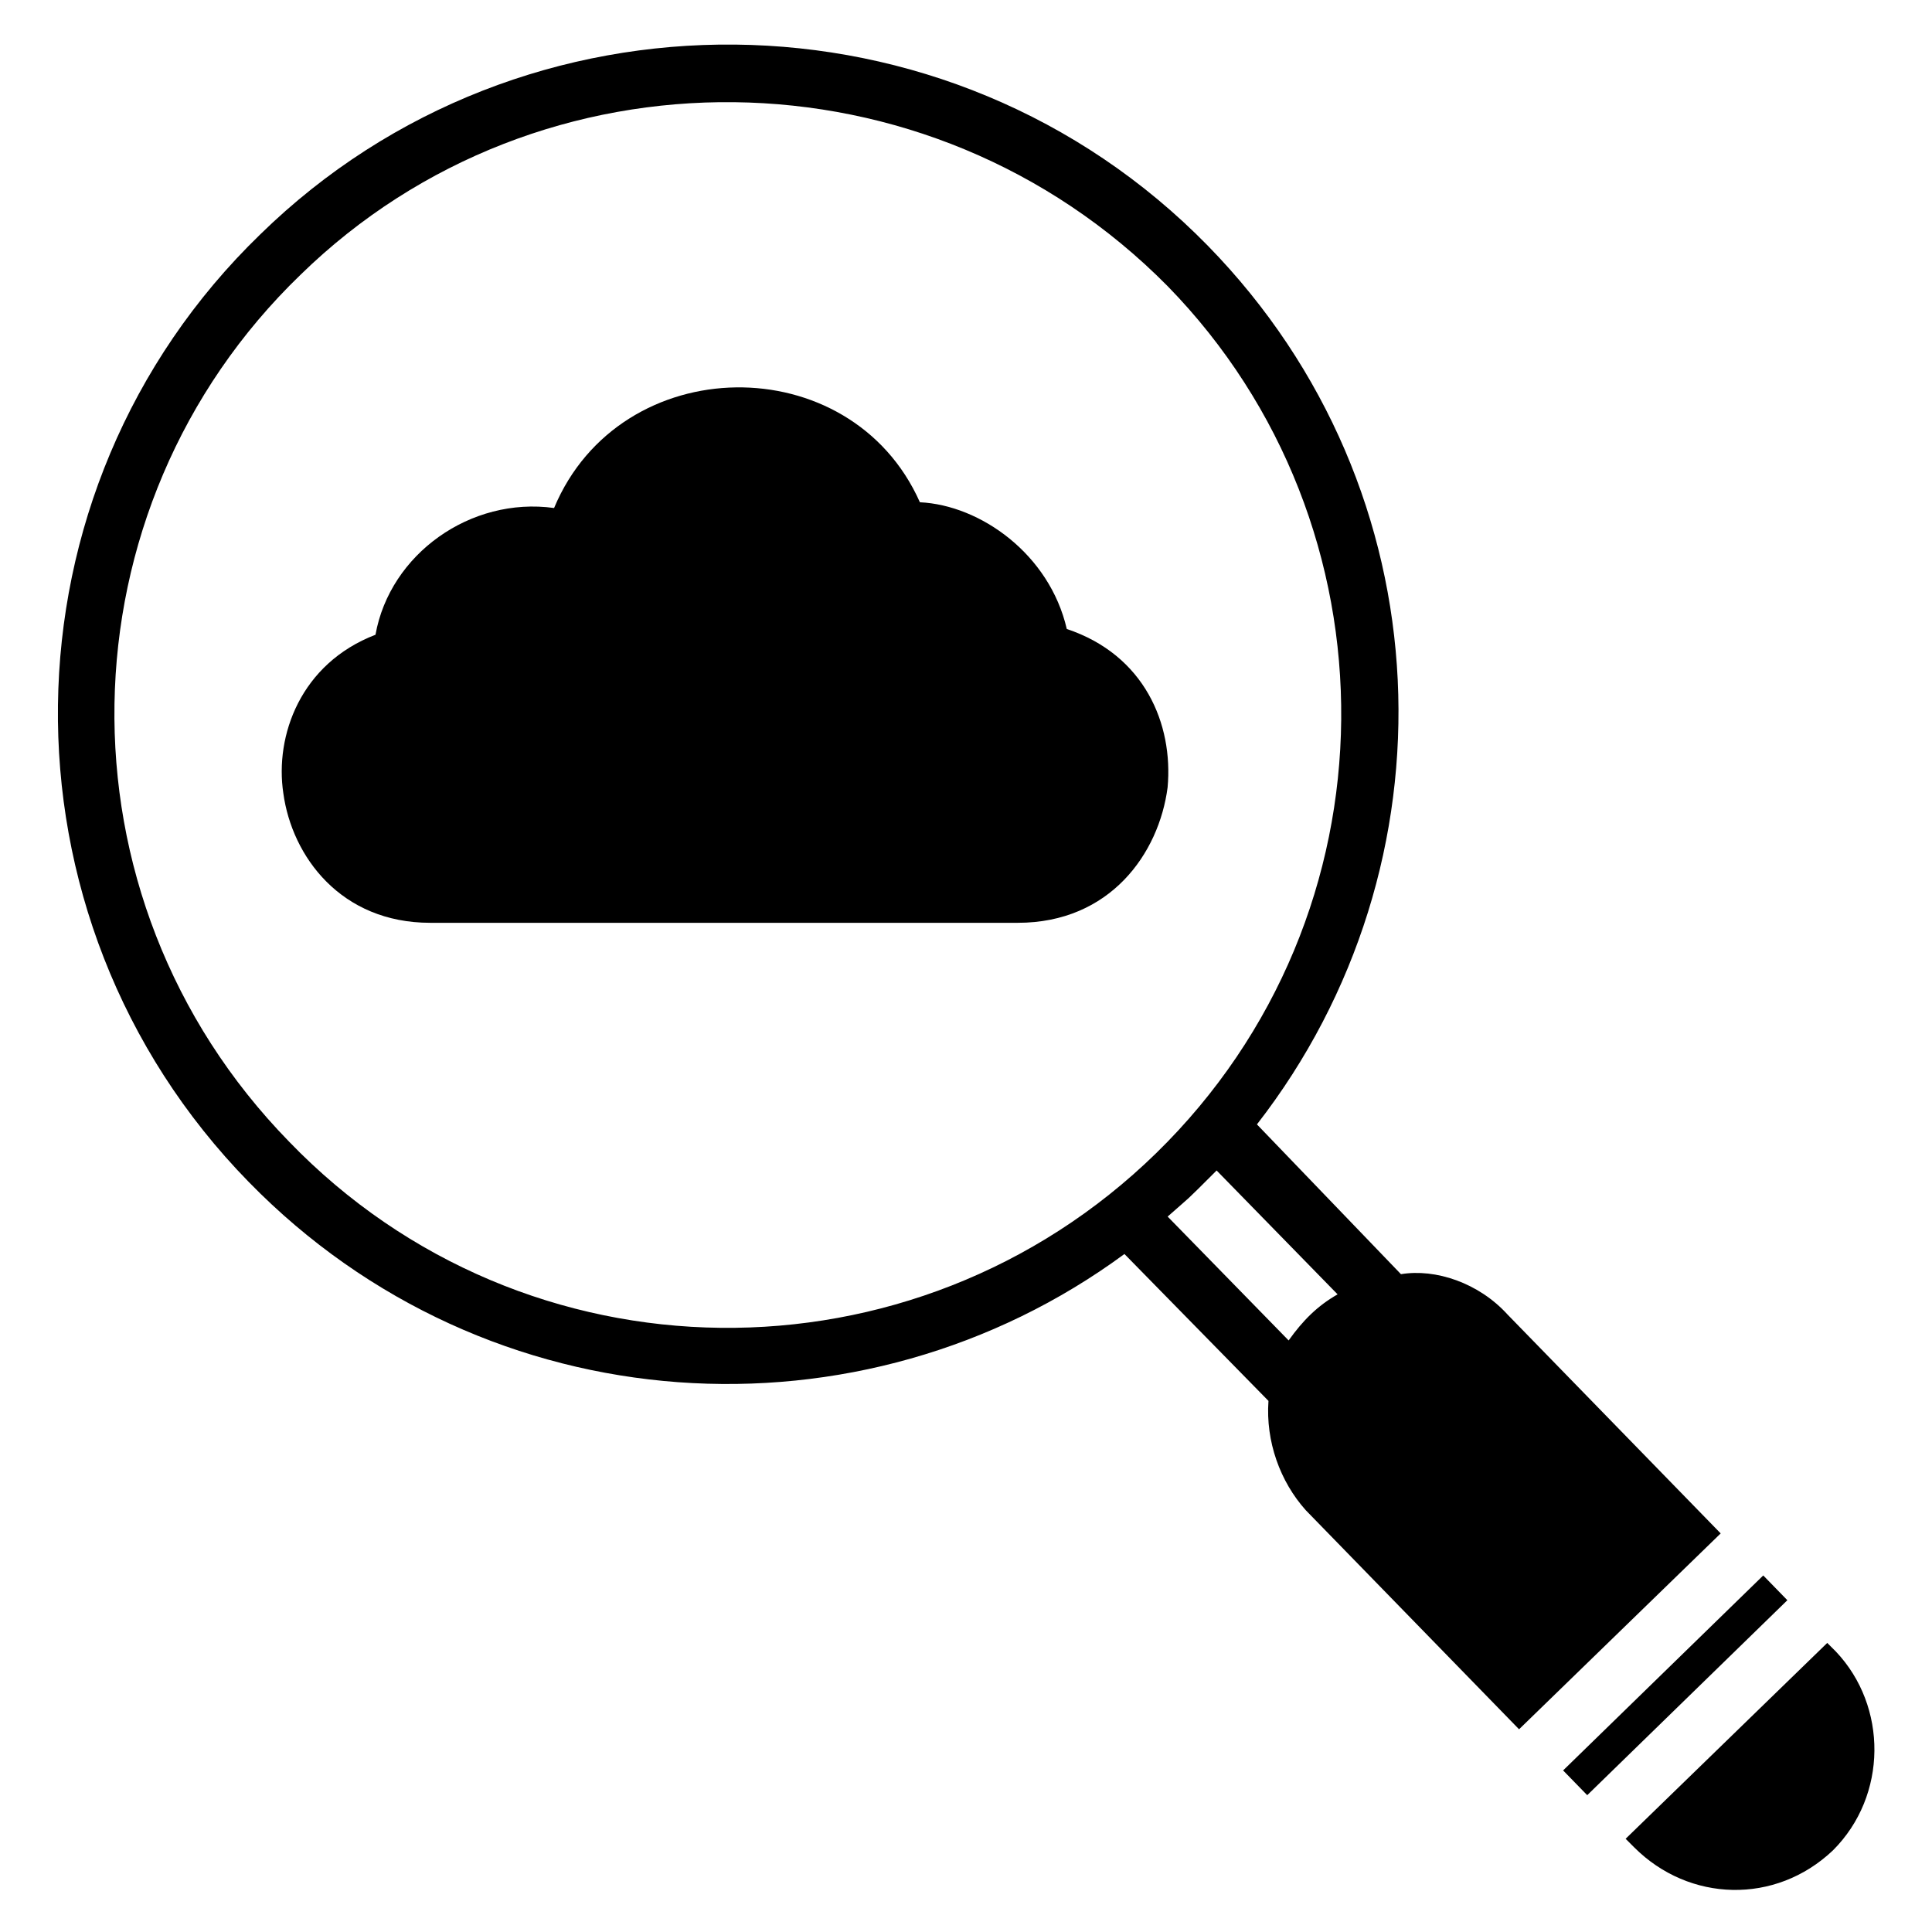 <?xml version="1.0" encoding="UTF-8"?>
<!-- Uploaded to: SVG Repo, www.svgrepo.com, Generator: SVG Repo Mixer Tools -->
<svg fill="#000000" width="800px" height="800px" version="1.1" viewBox="144 144 512 512" xmlns="http://www.w3.org/2000/svg">
 <g>
  <path d="m426.71 310.69c-4.582-19.848-22.902-32.824-38.93-33.586-18.32-41.223-79.387-40.461-96.945 1.523-22.137-3.055-43.512 12.215-47.328 33.586-19.848 7.637-26.715 26.719-24.426 41.988 2.289 16.793 15.266 34.352 38.93 34.352h155.72c24.426 0 37.402-18.32 39.695-35.879 1.527-16.793-6.109-35.113-26.719-41.984z"/>
  <path d="m543.51 492.36c-7.633-8.398-19.082-12.215-28.242-10.688l-38.168-39.695c53.434-68.703 50.383-167.94-12.977-232.82-68.703-70.227-181.68-70.992-251.14-3.055-70.227 67.938-71.754 180.91-3.055 251.14 63.359 64.883 162.59 70.227 232.06 19.082l38.168 38.93c-0.762 10.688 3.055 21.375 9.922 29.008l56.488 58.016 53.434-51.906zm-322.89-45.801c-63.359-64.883-61.07-167.94 3.051-229.77 63.359-61.832 166.41-61.07 229.77 3.051 61.832 63.359 61.832 166.41-3.055 229.77-64.121 62.594-167.17 61.832-229.77-3.055zm264.88 52.672-32.062-32.824c6.871-6.106 3.816-3.055 12.977-12.215l32.062 32.824c-5.344 3.055-9.16 6.871-12.977 12.215z"/>
  <path d="m558.24 613.18 53.039-51.668 6.391 6.562-53.039 51.668z"/>
  <path d="m630.53 581.68-2.289-2.289-53.434 51.906 2.289 2.289c14.504 14.504 37.402 15.266 52.672 0.762 14.5-14.5 14.5-38.164 0.762-52.668z"/>
 </g>
</svg>